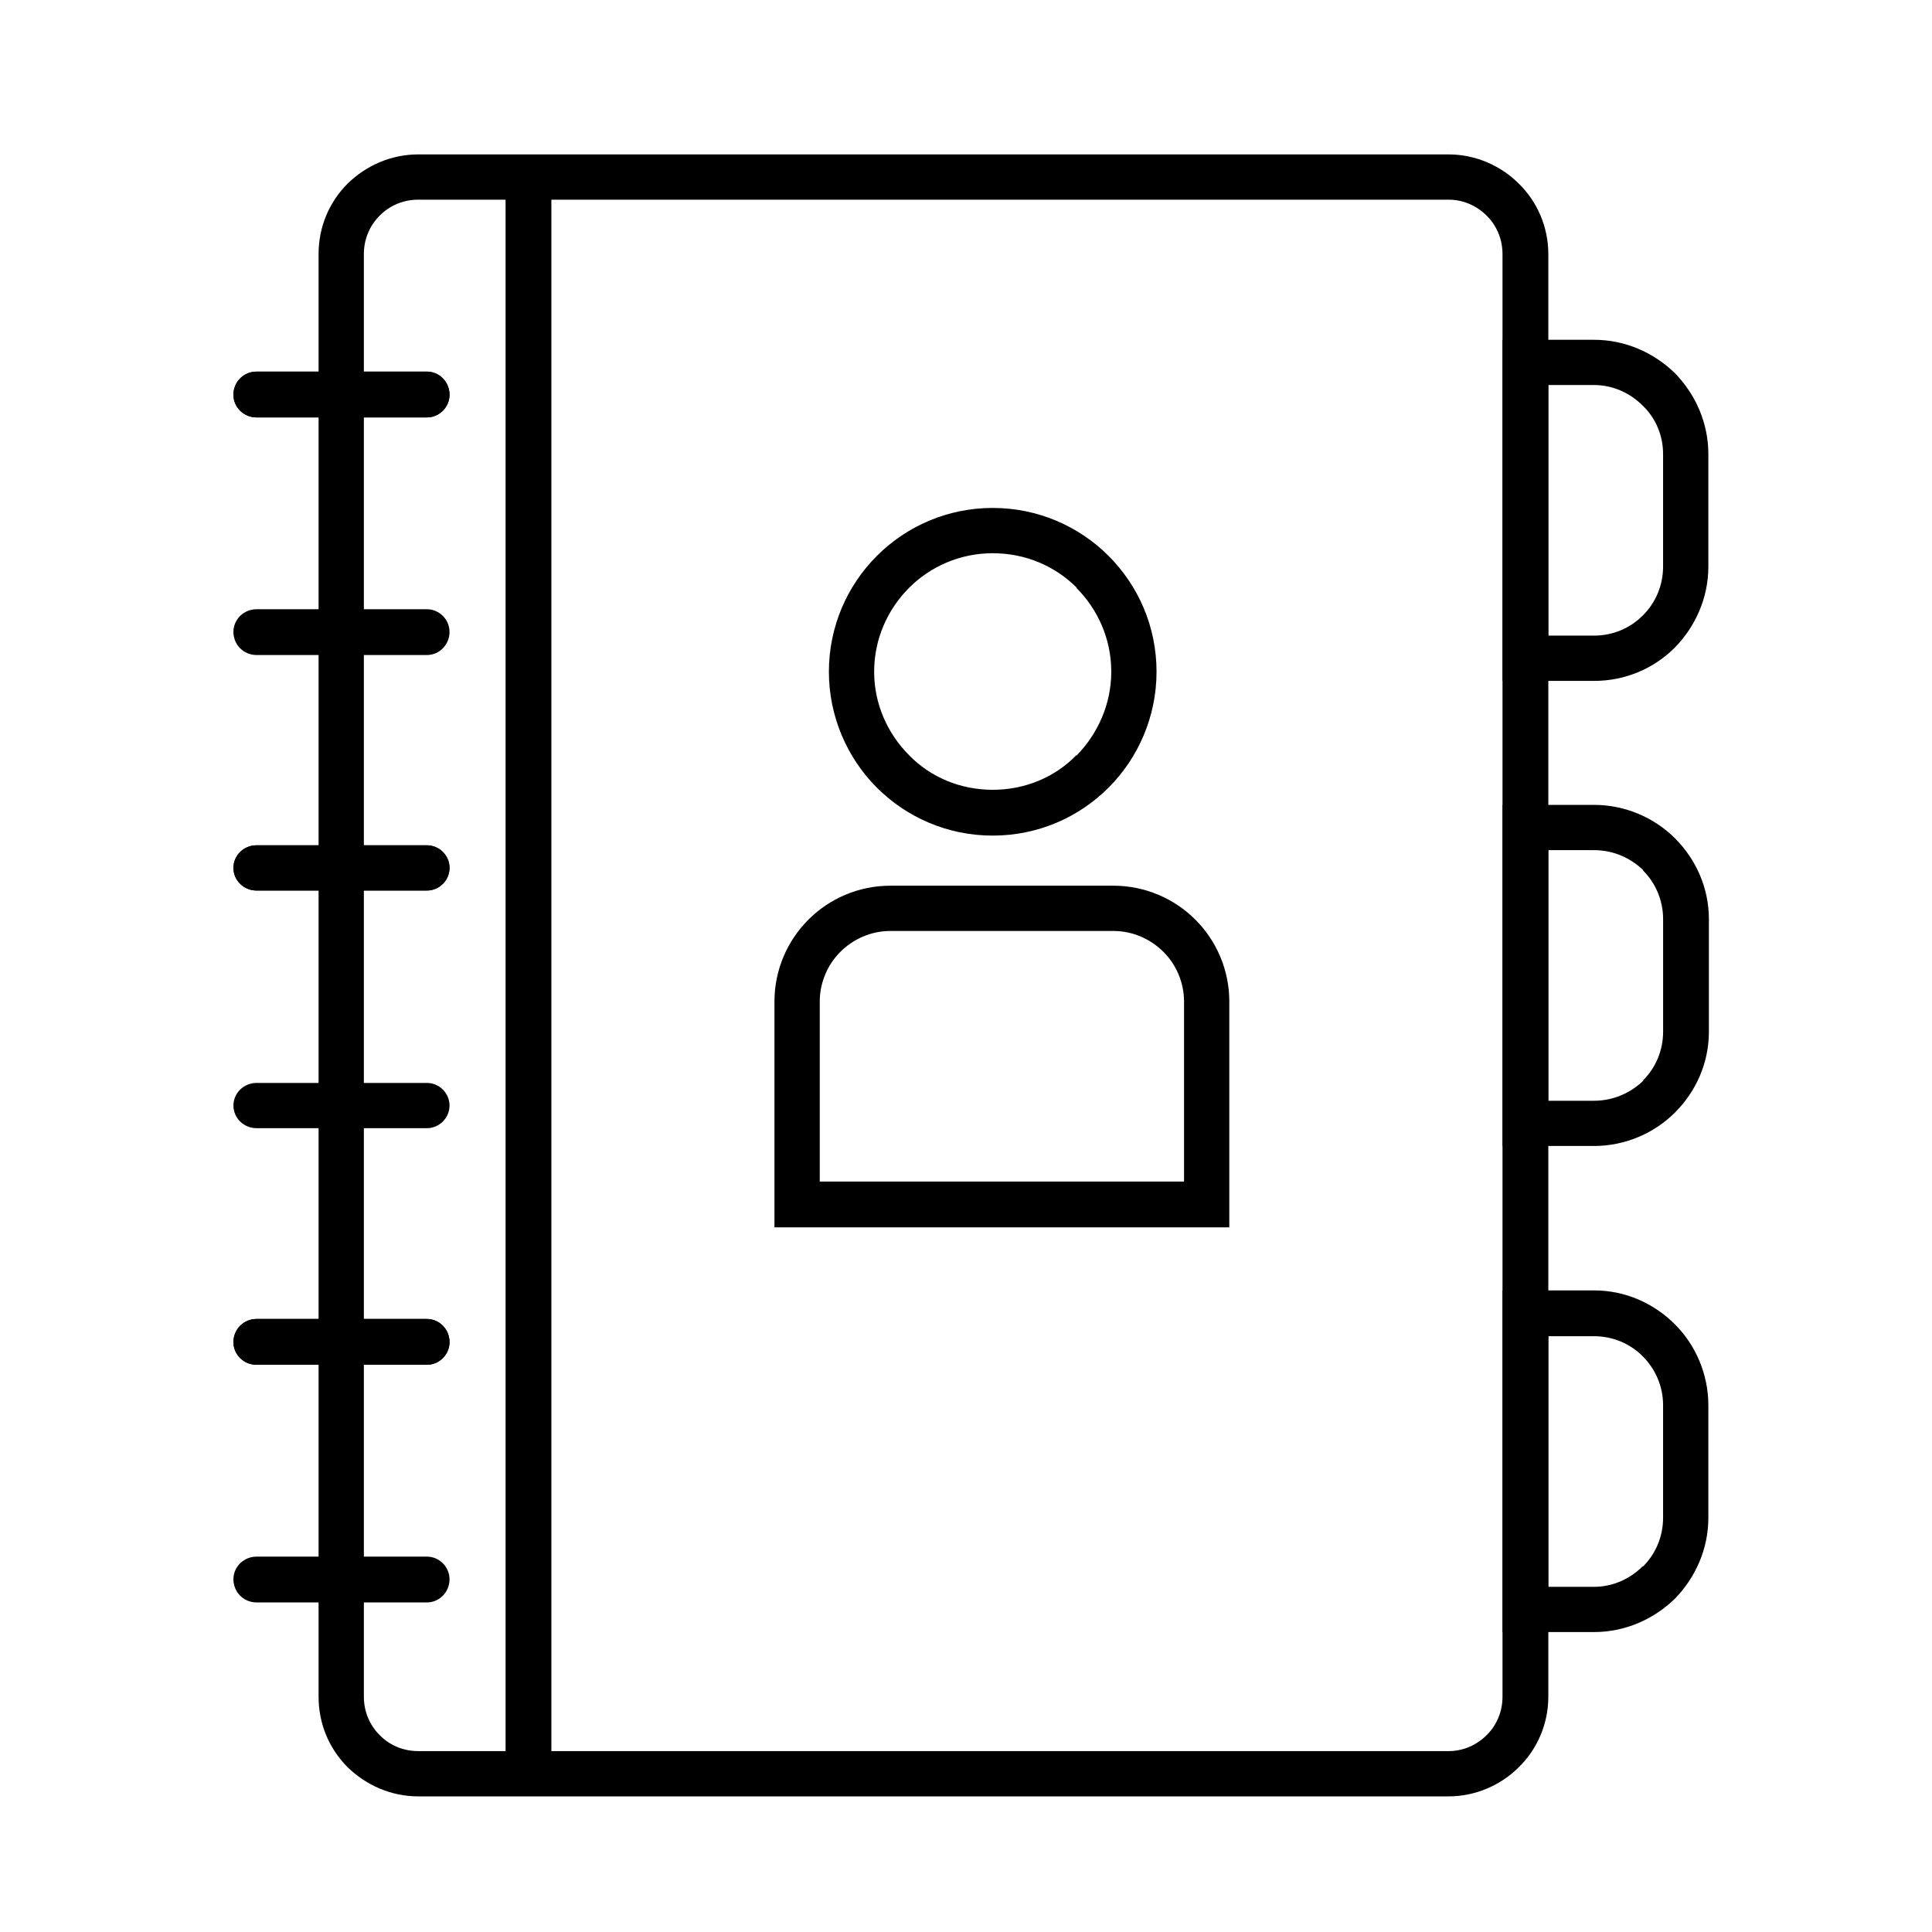 <?xml version="1.0" encoding="UTF-8"?>
<!-- Uploaded to: SVG Repo, www.svgrepo.com, Generator: SVG Repo Mixer Tools -->
<svg fill="#000000" width="800px" height="800px" version="1.1" viewBox="144 144 512 512" xmlns="http://www.w3.org/2000/svg">
 <g>
  <path d="m254.85 184.92h273.05c7.141 0 13.855 2.996 18.566 7.715 4.856 4.715 7.856 11.426 7.856 18.707v382.3c0 7.285-2.996 13.996-7.856 18.711-4.711 4.715-11.426 7.707-18.566 7.707h-273.05c-7.285 0-13.855-2.996-18.707-7.707-4.856-4.856-7.715-11.426-7.715-18.711v-382.3c0-7.285 2.856-13.855 7.715-18.707 4.852-4.719 11.422-7.715 18.707-7.715zm273.05 11.996h-273.05c-3.996 0-7.566 1.57-10.141 4.141l-0.141 0.145c-2.57 2.57-4.141 6.141-4.141 10.137v382.3c0 4 1.57 7.57 4.141 10.141l0.141 0.141c2.57 2.574 6.141 4.141 10.141 4.141h273.05c3.859 0 7.426-1.57 10.141-4.289 2.57-2.57 4.141-6.141 4.141-10.141v-382.29c0-3.996-1.57-7.566-4.141-10.137-2.715-2.719-6.281-4.289-10.141-4.289z"/>
  <path d="m277.98 190.92h12.137v423.15h-12.137z"/>
  <path d="m548.18 234.05h18.277c8.281 0 15.852 3.426 21.422 8.852 5.426 5.566 8.852 13.141 8.852 21.422v29.844c0 8.281-3.426 15.852-8.852 21.422-5.566 5.566-13.141 8.855-21.422 8.855h-24.273v-90.395zm18.277 11.988h-12.141v66.406h12.141c4.996 0 9.566-2 12.852-5.285l0.141-0.141c3.285-3.285 5.285-7.856 5.285-12.852v-29.844c0-4.996-2-9.566-5.426-12.852-3.281-3.285-7.852-5.434-12.852-5.434z"/>
  <path d="m548.18 357.3h18.277c8.281 0 15.996 3.426 21.422 8.852 5.566 5.566 8.996 13.141 8.996 21.422v29.844c0 8.289-3.426 15.852-8.996 21.422-5.426 5.426-13.141 8.855-21.422 8.855h-24.273v-90.391h5.996zm18.277 11.996h-12.141v66.414h12.141c4.996 0 9.566-2 13-5.285v-0.145c3.285-3.285 5.285-7.859 5.285-12.855v-29.844c0-4.996-2-9.566-5.285-12.852v-0.141c-3.43-3.293-8-5.293-13-5.293z"/>
  <path d="m548.18 485.97h18.277c8.281 0 15.852 3.43 21.422 8.996 5.426 5.426 8.852 13.133 8.852 21.422v29.844c0 8.289-3.426 15.852-8.852 21.422-5.566 5.426-13.141 8.855-21.422 8.855h-24.273v-90.539zm18.277 12.141h-12.141v66.414h12.141c4.996 0 9.566-2.144 12.852-5.426h0.141c3.285-3.285 5.285-7.859 5.285-12.855v-29.844c0-4.996-2-9.566-5.426-13-3.281-3.289-7.852-5.289-12.852-5.289z"/>
  <path d="m379.95 378.72h59.121c8.422 0 16.137 3.426 21.711 8.996 5.566 5.566 8.996 13.281 8.996 21.711v59.836h-120.54v-59.836c0-8.43 3.43-16.141 8.996-21.711 5.566-5.566 13.281-8.996 21.711-8.996zm59.121 11.996h-59.121c-5.144 0-9.855 2.141-13.281 5.57-3.285 3.285-5.426 7.996-5.426 13.141v47.699h96.539v-47.699c0-5.144-2.141-9.855-5.426-13.141-3.43-3.426-8.148-5.57-13.285-5.57z"/>
  <path d="m407.08 278.61c11.996 0 22.852 4.856 30.707 12.711 7.856 7.856 12.707 18.707 12.707 30.707 0 11.855-4.852 22.848-12.707 30.703-7.856 7.856-18.707 12.711-30.707 12.711-11.996 0-22.848-4.856-30.703-12.711-7.856-7.856-12.711-18.852-12.711-30.703 0-11.996 4.856-22.852 12.711-30.707 7.856-7.856 18.707-12.711 30.703-12.711zm22.277 21.141c-5.715-5.715-13.566-9.141-22.277-9.141-8.711 0-16.566 3.566-22.137 9.141-5.715 5.715-9.285 13.566-9.285 22.277 0 8.57 3.57 16.426 9.285 22.137 5.566 5.715 13.426 9.141 22.137 9.141 8.711 0 16.566-3.426 22.137-9.141h0.141c5.566-5.715 9.141-13.566 9.141-22.137 0-8.711-3.57-16.566-9.285-22.277z"/>
  <path d="m212 254.62c-3.426 0-6.141-2.715-6.141-6 0-3.426 2.715-6.141 6.141-6.141h45.133c3.285 0 5.996 2.715 5.996 6.141 0 3.285-2.715 6-5.996 6z"/>
  <path d="m212 254.62c-3.426 0-6.141-2.715-6.141-6 0-3.426 2.715-6.141 6.141-6.141h45.133c3.285 0 5.996 2.715 5.996 6.141 0 3.285-2.715 6-5.996 6z"/>
  <path d="m212 317.59c-3.426 0-6.141-2.715-6.141-6.141 0-3.285 2.715-5.996 6.141-5.996h45.133c3.285 0 5.996 2.715 5.996 5.996 0 3.426-2.715 6.141-5.996 6.141z"/>
  <path d="m212 380c-3.426 0-6.141-2.711-6.141-5.996 0-3.285 2.715-5.996 6.141-5.996h45.133c3.285 0 5.996 2.715 5.996 5.996 0 3.285-2.715 5.996-5.996 5.996z"/>
  <path d="m212 380c-3.426 0-6.141-2.711-6.141-5.996 0-3.285 2.715-5.996 6.141-5.996h45.133c3.285 0 5.996 2.715 5.996 5.996 0 3.285-2.715 5.996-5.996 5.996z"/>
  <path d="m212 442.98c-3.426 0-6.141-2.711-6.141-5.996 0-3.285 2.715-5.996 6.141-5.996h45.133c3.285 0 5.996 2.711 5.996 5.996 0 3.285-2.715 5.996-5.996 5.996z"/>
  <path d="m212 505.68c-3.426 0-6.141-2.715-6.141-5.996 0-3.43 2.715-6.141 6.141-6.141h45.133c3.285 0 5.996 2.711 5.996 6.141 0 3.281-2.715 5.996-5.996 5.996z"/>
  <path d="m212 505.68c-3.426 0-6.141-2.715-6.141-5.996 0-3.43 2.715-6.141 6.141-6.141h45.133c3.285 0 5.996 2.711 5.996 6.141 0 3.281-2.715 5.996-5.996 5.996z"/>
  <path d="m212 568.66c-3.426 0-6.141-2.715-6.141-6.144 0-3.281 2.715-5.996 6.141-5.996h45.133c3.285 0 5.996 2.715 5.996 5.996 0 3.43-2.715 6.144-5.996 6.144z"/>
 </g>
</svg>